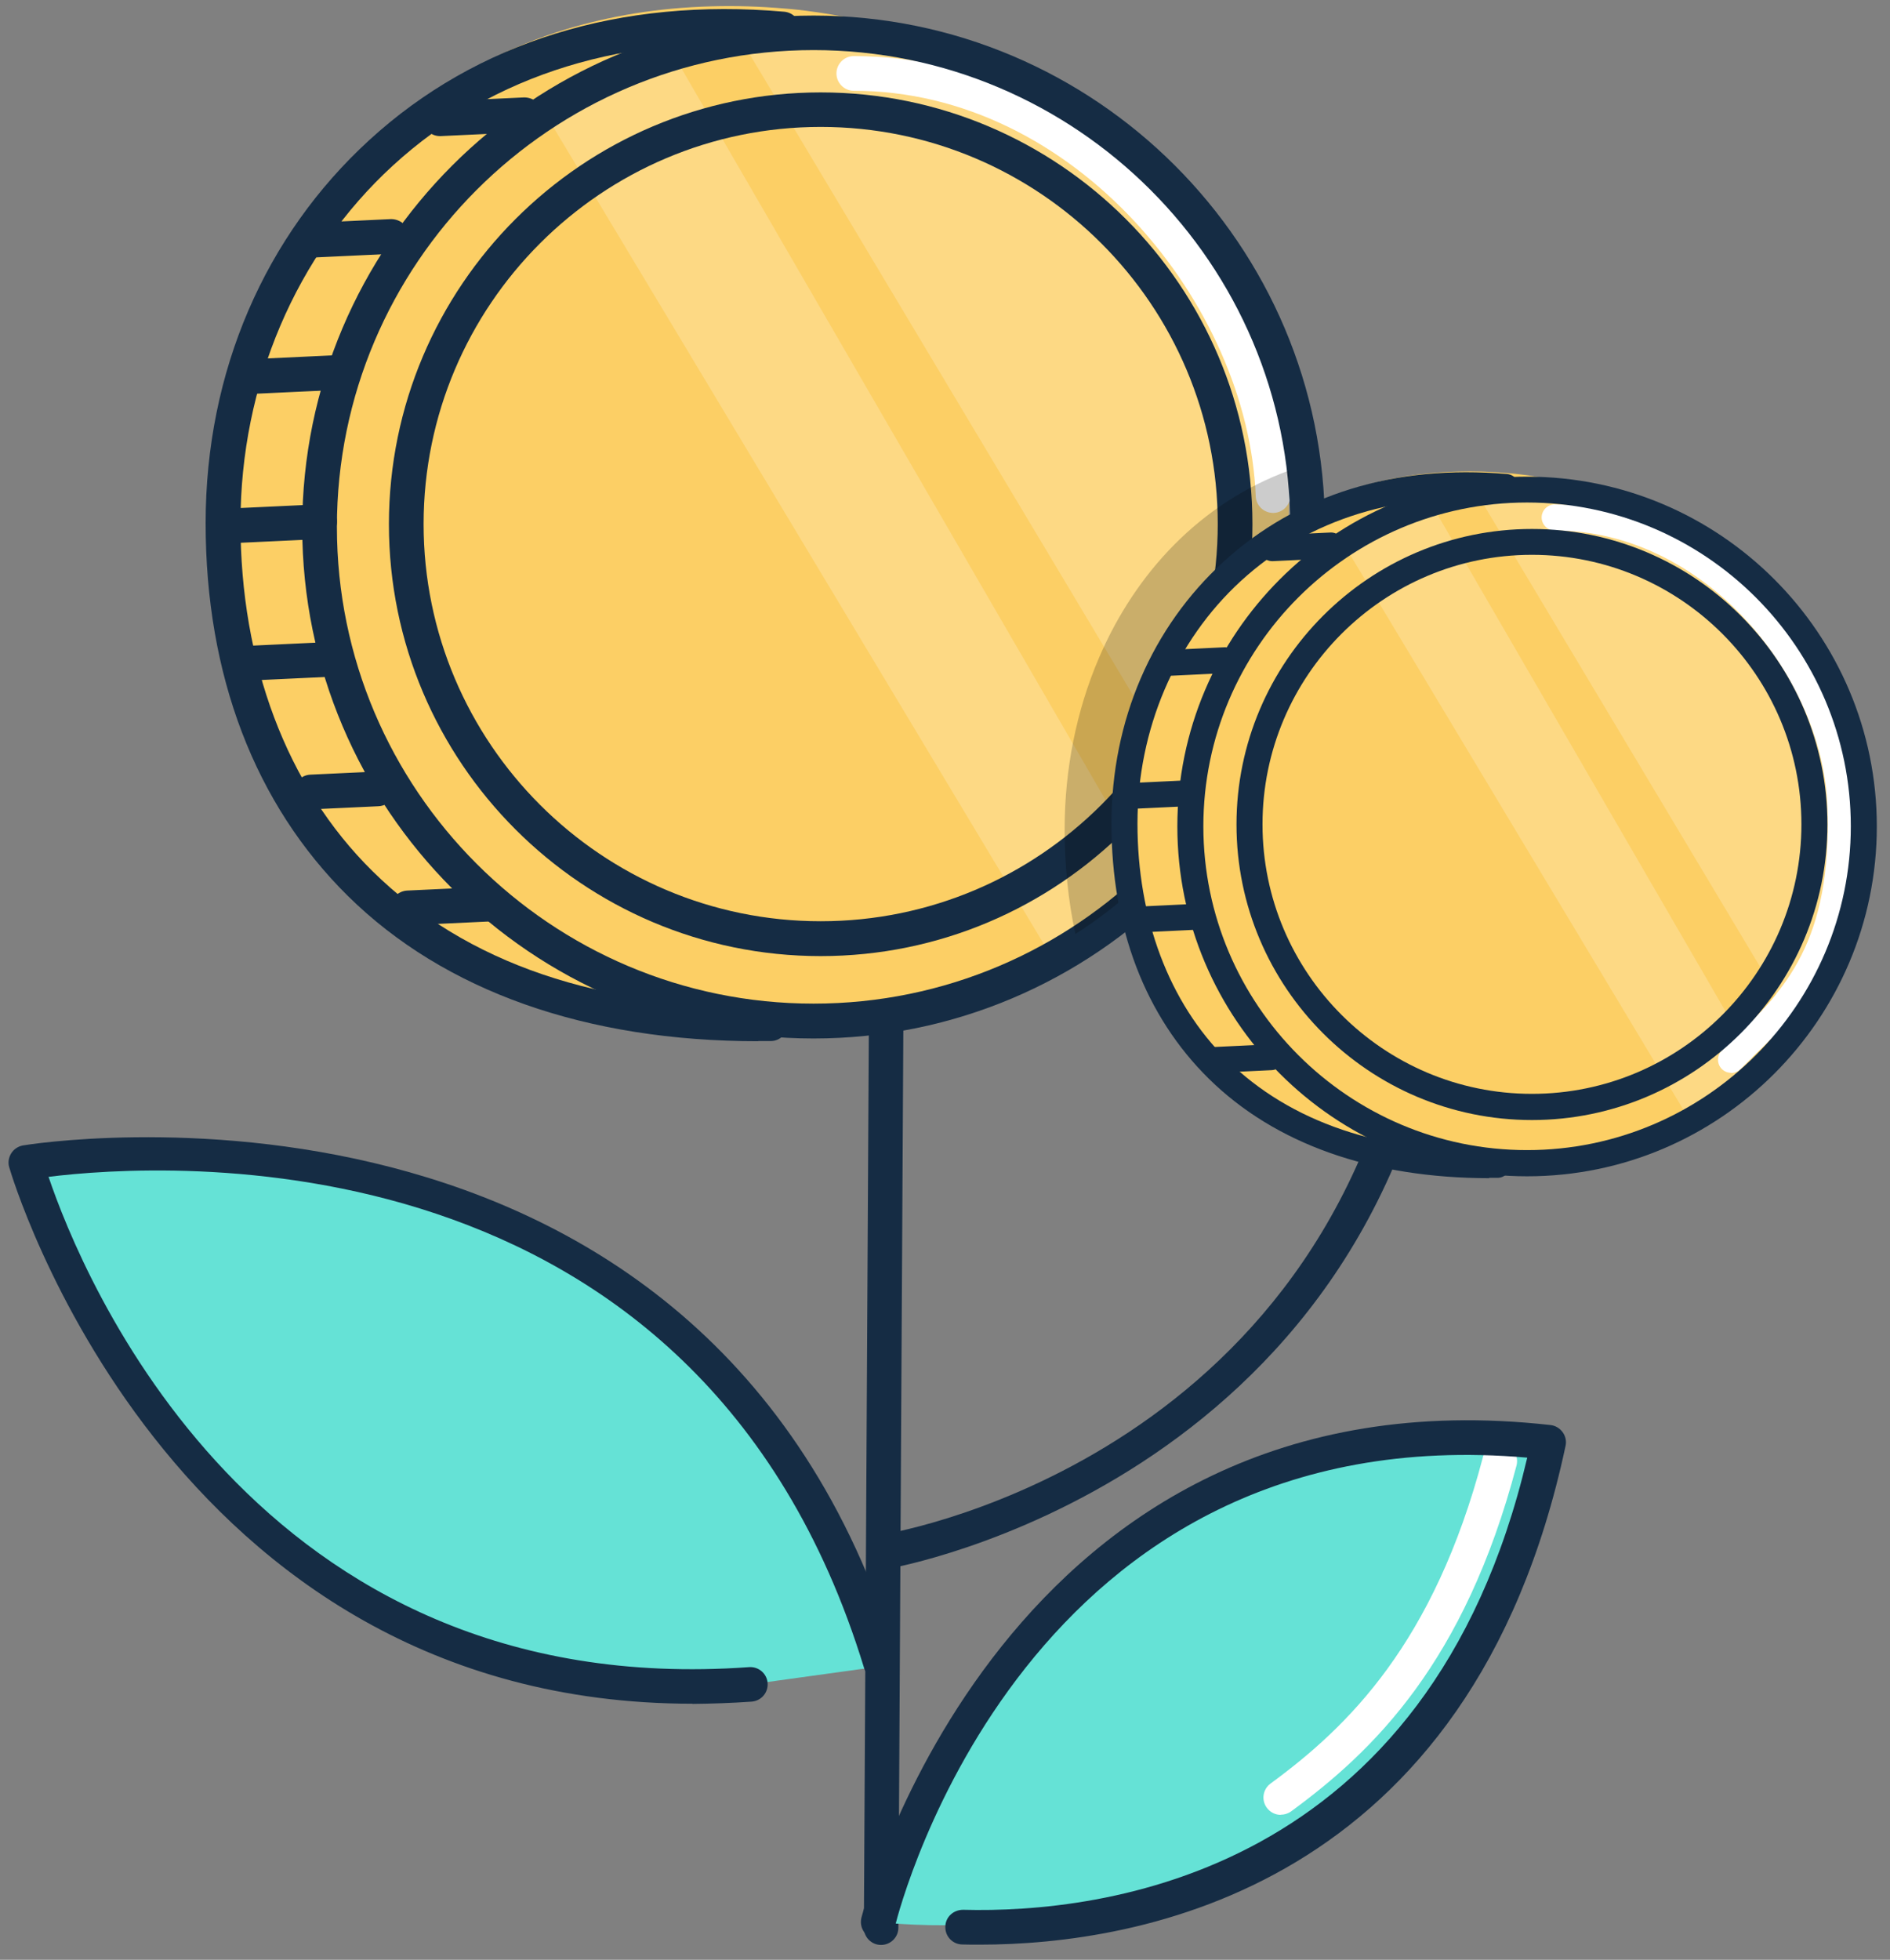 <svg width="109" height="113" viewBox="0 0 109 113" fill="none" xmlns="http://www.w3.org/2000/svg">
<rect x="0" y="0" width="109" height="113" fill="#808080" stroke="none"/>
<path d="M50.81 112.143C50.261 112.143 49.81 111.693 49.821 111.133L50.111 58.873C50.111 58.323 50.56 57.883 51.111 57.883C51.66 57.883 52.111 58.333 52.1 58.893L51.81 111.153C51.81 111.703 51.361 112.143 50.81 112.143Z" fill="#152C44"/>
<path d="M51.099 90.463C50.619 90.463 50.199 90.113 50.109 89.623C50.019 89.083 50.389 88.563 50.929 88.473C52.009 88.293 77.469 83.773 81.449 55.923C81.529 55.373 82.039 54.993 82.579 55.073C83.129 55.153 83.509 55.653 83.429 56.203C79.239 85.533 51.539 90.393 51.259 90.443C51.209 90.443 51.149 90.453 51.099 90.453V90.463Z" fill="#152C44"/>
<path d="M50 96.188C39.13 60.668 1.5 67.028 1.5 67.028C1.5 67.028 10.61 99.478 43.28 97.118" fill="#65E2D6"/>
<path d="M39.94 98.235C9.57 98.235 0.62 67.615 0.53 67.295C0.45 67.025 0.5 66.735 0.65 66.495C0.8 66.255 1.05 66.095 1.32 66.045C1.71 65.975 40.75 59.625 51.74 95.575C51.9 96.105 51.6 96.665 51.08 96.825C50.56 96.995 49.99 96.695 49.83 96.165C40.26 64.885 9.26 67.055 2.8 67.855C4.71 73.495 14.71 98.175 43.2 96.125C43.75 96.085 44.23 96.495 44.27 97.045C44.31 97.595 43.9 98.075 43.34 98.115C42.18 98.195 41.04 98.235 39.93 98.245L39.94 98.235Z" fill="#152C44"/>
<path d="M89.289 83.153C82.489 115.133 50.639 110.813 50.639 110.813C50.639 110.813 50.639 110.793 50.649 110.763C50.999 109.433 58.259 82.593 84.999 82.893C86.369 82.903 87.809 82.993 89.289 83.153Z" fill="#65E2D6"/>
<path d="M73.87 104.643C73.56 104.643 73.26 104.503 73.06 104.233C72.73 103.783 72.83 103.163 73.28 102.833C77.74 99.563 82.69 94.763 85.53 83.993C85.67 83.463 86.22 83.143 86.75 83.283C87.28 83.423 87.6 83.973 87.46 84.503C84.46 95.873 79.21 100.963 74.46 104.443C74.28 104.573 74.07 104.633 73.87 104.633V104.643Z" fill="white"/>
<path d="M56.489 112.126C56.139 112.126 55.799 112.126 55.489 112.116C54.939 112.106 54.499 111.646 54.519 111.086C54.529 110.536 54.979 110.116 55.549 110.116C63.489 110.326 82.409 108.166 88.079 84.046C59.249 81.546 51.919 109.836 51.619 111.056C51.489 111.596 50.949 111.916 50.409 111.786C49.869 111.656 49.549 111.116 49.679 110.576C49.759 110.256 57.909 78.636 89.419 82.166C89.699 82.196 89.949 82.346 90.119 82.576C90.289 82.806 90.349 83.096 90.289 83.366C84.829 108.986 65.579 112.126 56.509 112.126H56.489Z" fill="#152C44"/>
<path d="M74.189 31.616C73.589 38.076 71.809 42.936 69.389 46.606C69.269 46.796 69.139 46.986 69.009 47.176C66.979 50.076 64.549 52.246 62.019 53.856C53.969 59.016 44.969 58.566 44.969 58.566C23.089 58.866 13.029 44.726 13.029 28.986C13.029 24.456 14.029 20.026 15.929 16.056C20.159 7.246 28.839 0.696 41.009 0.366C42.389 0.326 43.829 0.366 45.299 0.496C45.299 0.496 73.539 2.346 74.329 27.136C74.379 28.556 74.329 30.046 74.189 31.616Z" fill="#FCCF65"/>
<g opacity="0.2">
<path d="M38.789 3.062L66.669 51.142L60.829 55.483L31.449 6.562L38.789 3.062Z" fill="white"/>
</g>
<g opacity="0.2">
<path d="M75.36 32.616C74.73 39.416 72.79 44.456 70.18 48.176L42.18 1.366C43.56 1.326 45 1.366 46.48 1.496C46.48 1.496 78.03 3.556 75.36 32.606V32.616Z" fill="white"/>
</g>
<path d="M73.42 29.574C72.89 29.574 72.44 29.154 72.42 28.614C71.99 17.574 61.99 5.234 49.24 5.234C48.69 5.234 48.24 4.784 48.24 4.234C48.24 3.684 48.69 3.234 49.24 3.234C63.5 3.234 73.95 16.574 74.42 28.534C74.44 29.084 74.01 29.554 73.46 29.574C73.45 29.574 73.43 29.574 73.42 29.574Z" fill="white"/>
<path d="M46.92 59.878C30.66 59.878 17.43 46.648 17.43 30.388C17.43 14.128 30.66 0.898 46.92 0.898C63.18 0.898 76.41 14.128 76.41 30.388C76.41 46.648 63.18 59.878 46.92 59.878ZM46.92 2.888C31.76 2.888 19.43 15.218 19.43 30.378C19.43 45.538 31.76 57.868 46.92 57.868C62.08 57.868 74.41 45.538 74.41 30.378C74.41 15.218 62.08 2.888 46.92 2.888Z" fill="#152C44"/>
<path d="M47.33 55.128C33.6 55.128 22.43 43.958 22.43 30.228C22.43 16.498 33.6 5.328 47.33 5.328C61.06 5.328 72.23 16.498 72.23 30.228C72.23 43.958 61.06 55.128 47.33 55.128ZM47.33 7.318C34.7 7.318 24.43 17.588 24.43 30.218C24.43 42.848 34.7 53.118 47.33 53.118C59.96 53.118 70.23 42.848 70.23 30.218C70.23 17.588 59.96 7.318 47.33 7.318Z" fill="#152C44"/>
<path d="M43.719 60.036C33.799 60.036 25.629 57.146 20.069 51.666C14.699 46.366 11.859 38.936 11.859 30.166C11.859 21.396 15.299 13.566 21.299 8.076C27.489 2.406 35.769 -0.154 45.229 0.676C45.779 0.726 46.189 1.206 46.139 1.756C46.089 2.306 45.609 2.716 45.059 2.666C36.169 1.886 28.419 4.266 22.659 9.546C17.069 14.666 13.869 22.176 13.869 30.166C13.869 38.156 16.499 45.326 21.489 50.236C26.869 55.546 34.609 58.186 44.429 58.026C44.959 57.996 45.439 58.456 45.439 59.016C45.439 59.566 45.009 60.026 44.449 60.026C44.209 60.026 43.959 60.026 43.719 60.026V60.036Z" fill="#152C44"/>
<path d="M25.369 7.847C24.839 7.847 24.399 7.427 24.369 6.897C24.339 6.347 24.769 5.877 25.319 5.847L30.229 5.617C30.789 5.617 31.249 6.017 31.279 6.567C31.309 7.117 30.879 7.587 30.329 7.617L25.419 7.847C25.419 7.847 25.389 7.847 25.369 7.847Z" fill="#152C44"/>
<path d="M17.689 14.863C17.159 14.863 16.719 14.443 16.689 13.913C16.659 13.363 17.089 12.893 17.639 12.863L22.549 12.633C23.099 12.633 23.569 13.033 23.599 13.583C23.629 14.133 23.199 14.603 22.649 14.633L17.739 14.863C17.739 14.863 17.709 14.863 17.689 14.863Z" fill="#152C44"/>
<path d="M14.599 22.707C14.069 22.707 13.629 22.287 13.599 21.757C13.569 21.207 13.999 20.737 14.549 20.707L19.459 20.477C20.009 20.457 20.479 20.877 20.509 21.427C20.539 21.977 20.109 22.447 19.559 22.477L14.649 22.707C14.649 22.707 14.619 22.707 14.599 22.707Z" fill="#152C44"/>
<path d="M13.519 31.31C12.989 31.31 12.549 30.89 12.519 30.36C12.489 29.81 12.919 29.34 13.469 29.31L18.379 29.08C18.919 29.05 19.399 29.48 19.429 30.03C19.459 30.58 19.029 31.05 18.479 31.08L13.569 31.31C13.569 31.31 13.539 31.31 13.519 31.31Z" fill="#152C44"/>
<path d="M14.349 39.239C13.819 39.239 13.379 38.819 13.349 38.288C13.319 37.739 13.749 37.269 14.299 37.239L19.209 37.008C19.759 36.989 20.229 37.408 20.259 37.959C20.289 38.508 19.859 38.978 19.309 39.008L14.399 39.239C14.399 39.239 14.369 39.239 14.349 39.239Z" fill="#152C44"/>
<path d="M17.939 46.666C17.409 46.666 16.969 46.246 16.939 45.716C16.909 45.166 17.339 44.696 17.889 44.666L21.739 44.486C22.289 44.456 22.759 44.886 22.789 45.436C22.819 45.986 22.389 46.456 21.839 46.486L17.989 46.666C17.989 46.666 17.959 46.666 17.939 46.666Z" fill="#152C44"/>
<path d="M23.529 53.349C22.999 53.349 22.559 52.929 22.529 52.399C22.499 51.849 22.929 51.379 23.479 51.349L28.389 51.119C28.939 51.089 29.409 51.519 29.439 52.069C29.469 52.619 29.039 53.089 28.489 53.119L23.579 53.349C23.579 53.349 23.549 53.349 23.529 53.349Z" fill="#152C44"/>
<g opacity="0.2">
<path d="M74.19 31.613C73.59 38.073 71.81 42.933 69.39 46.603C69.27 46.793 69.14 46.983 69.01 47.173C66.98 50.073 64.55 52.243 62.02 53.853C61.6 51.913 61.4 49.883 61.4 47.813C61.4 44.353 62.08 40.963 63.38 37.933C65.49 33.013 69.23 29.013 74.33 27.133C74.38 28.553 74.33 30.043 74.19 31.613Z" fill="black"/>
</g>
<path d="M106.661 48.491C106.251 52.891 105.041 56.211 103.391 58.711C103.311 58.841 103.221 58.971 103.131 59.101C97.321 67.401 86.741 66.861 86.741 66.861C71.821 67.071 64.961 57.431 64.961 46.701C64.961 43.611 65.641 40.591 66.941 37.881C69.821 31.881 75.741 27.411 84.041 27.191C84.981 27.161 85.961 27.191 86.971 27.281C86.971 27.281 108.481 28.681 106.661 48.491Z" fill="#FCCF65"/>
<g opacity="0.2">
<path d="M82.529 29.023L101.54 61.803L97.549 64.763L77.519 31.413L82.529 29.023Z" fill="white"/>
</g>
<g opacity="0.2">
<path d="M107.45 49.171C107.02 53.801 105.7 57.241 103.92 59.781L84.83 27.871C85.77 27.841 86.75 27.871 87.76 27.961C87.76 27.961 109.27 29.371 107.45 49.171Z" fill="white"/>
</g>
<path d="M99.83 61.856C99.64 61.856 99.45 61.786 99.3 61.636C99.01 61.346 99.01 60.866 99.3 60.576C99.55 60.326 99.81 60.066 100.08 59.816C102.84 57.126 105.69 54.356 105.39 46.456C105.1 38.966 98.31 30.586 89.66 30.586C89.25 30.586 88.91 30.246 88.91 29.836C88.91 29.426 89.25 29.086 89.66 29.086C99.42 29.086 106.57 38.216 106.89 46.406C107.22 54.976 103.99 58.116 101.13 60.896C100.87 61.146 100.62 61.396 100.37 61.646C100.22 61.796 100.03 61.866 99.84 61.866L99.83 61.856Z" fill="white"/>
<path d="M88.07 67.824C76.95 67.824 67.9 58.774 67.9 47.654C67.9 36.534 76.95 27.484 88.07 27.484C99.19 27.484 108.24 36.534 108.24 47.654C108.24 58.774 99.19 67.824 88.07 67.824ZM88.07 28.974C77.77 28.974 69.4 37.354 69.4 47.644C69.4 57.934 77.78 66.314 88.07 66.314C98.36 66.314 106.74 57.934 106.74 47.644C106.74 37.354 98.36 28.974 88.07 28.974Z" fill="#152C44"/>
<path d="M88.35 64.58C78.951 64.58 71.311 56.93 71.311 47.54C71.311 38.15 78.96 30.5 88.35 30.5C97.74 30.5 105.391 38.15 105.391 47.54C105.391 56.93 97.74 64.58 88.35 64.58ZM88.35 31.99C79.781 31.99 72.811 38.96 72.811 47.53C72.811 56.1 79.781 63.07 88.35 63.07C96.921 63.07 103.891 56.1 103.891 47.53C103.891 38.96 96.921 31.99 88.35 31.99Z" fill="#152C44"/>
<path d="M85.89 67.932C79.11 67.932 73.53 65.952 69.72 62.202C66.04 58.582 64.1 53.492 64.1 47.502C64.1 41.512 66.45 36.152 70.56 32.392C74.8 28.512 80.45 26.762 86.92 27.332C87.33 27.372 87.64 27.732 87.6 28.142C87.56 28.552 87.2 28.862 86.79 28.822C80.75 28.292 75.49 29.902 71.57 33.492C67.78 36.962 65.6 42.072 65.6 47.492C65.6 52.912 67.39 57.792 70.77 61.122C74.43 64.722 79.66 66.482 86.36 66.412H86.37C86.78 66.412 87.11 66.742 87.12 67.152C87.12 67.562 86.79 67.902 86.38 67.912C86.21 67.912 86.05 67.912 85.88 67.912L85.89 67.932Z" fill="#152C44"/>
<path d="M73.38 32.356C72.98 32.356 72.65 32.046 72.63 31.646C72.61 31.236 72.93 30.886 73.34 30.866L76.69 30.706C77.12 30.666 77.45 31.006 77.47 31.416C77.49 31.826 77.17 32.176 76.76 32.196L73.41 32.356C73.41 32.356 73.39 32.356 73.37 32.356H73.38Z" fill="#152C44"/>
<path d="M67.261 38.974C66.861 38.974 66.531 38.663 66.511 38.264C66.491 37.853 66.811 37.504 67.221 37.483L70.571 37.324C70.981 37.283 71.331 37.623 71.351 38.033C71.371 38.444 71.051 38.794 70.641 38.813L67.291 38.974C67.291 38.974 67.271 38.974 67.251 38.974H67.261Z" fill="#152C44"/>
<path d="M65.3 46.636C64.9 46.636 64.57 46.326 64.55 45.926C64.53 45.516 64.85 45.166 65.26 45.146L68.61 44.986C69.04 44.956 69.37 45.286 69.39 45.696C69.41 46.106 69.09 46.456 68.68 46.476L65.33 46.636C65.33 46.636 65.31 46.636 65.29 46.636H65.3Z" fill="#152C44"/>
<path d="M65.87 53.755C65.47 53.755 65.14 53.445 65.12 53.045C65.1 52.635 65.42 52.285 65.83 52.265L69.18 52.105C69.6 52.065 69.95 52.405 69.96 52.815C69.98 53.225 69.66 53.575 69.25 53.595L65.9 53.755C65.9 53.755 65.88 53.755 65.86 53.755H65.87Z" fill="#152C44"/>
<path d="M69.96 61.864C69.56 61.864 69.23 61.554 69.21 61.154C69.19 60.744 69.51 60.394 69.92 60.374L73.27 60.214C73.67 60.174 74.04 60.514 74.05 60.924C74.07 61.334 73.75 61.684 73.34 61.704L69.99 61.864C69.99 61.864 69.97 61.864 69.95 61.864H69.96Z" fill="#152C44"/>
</svg>
